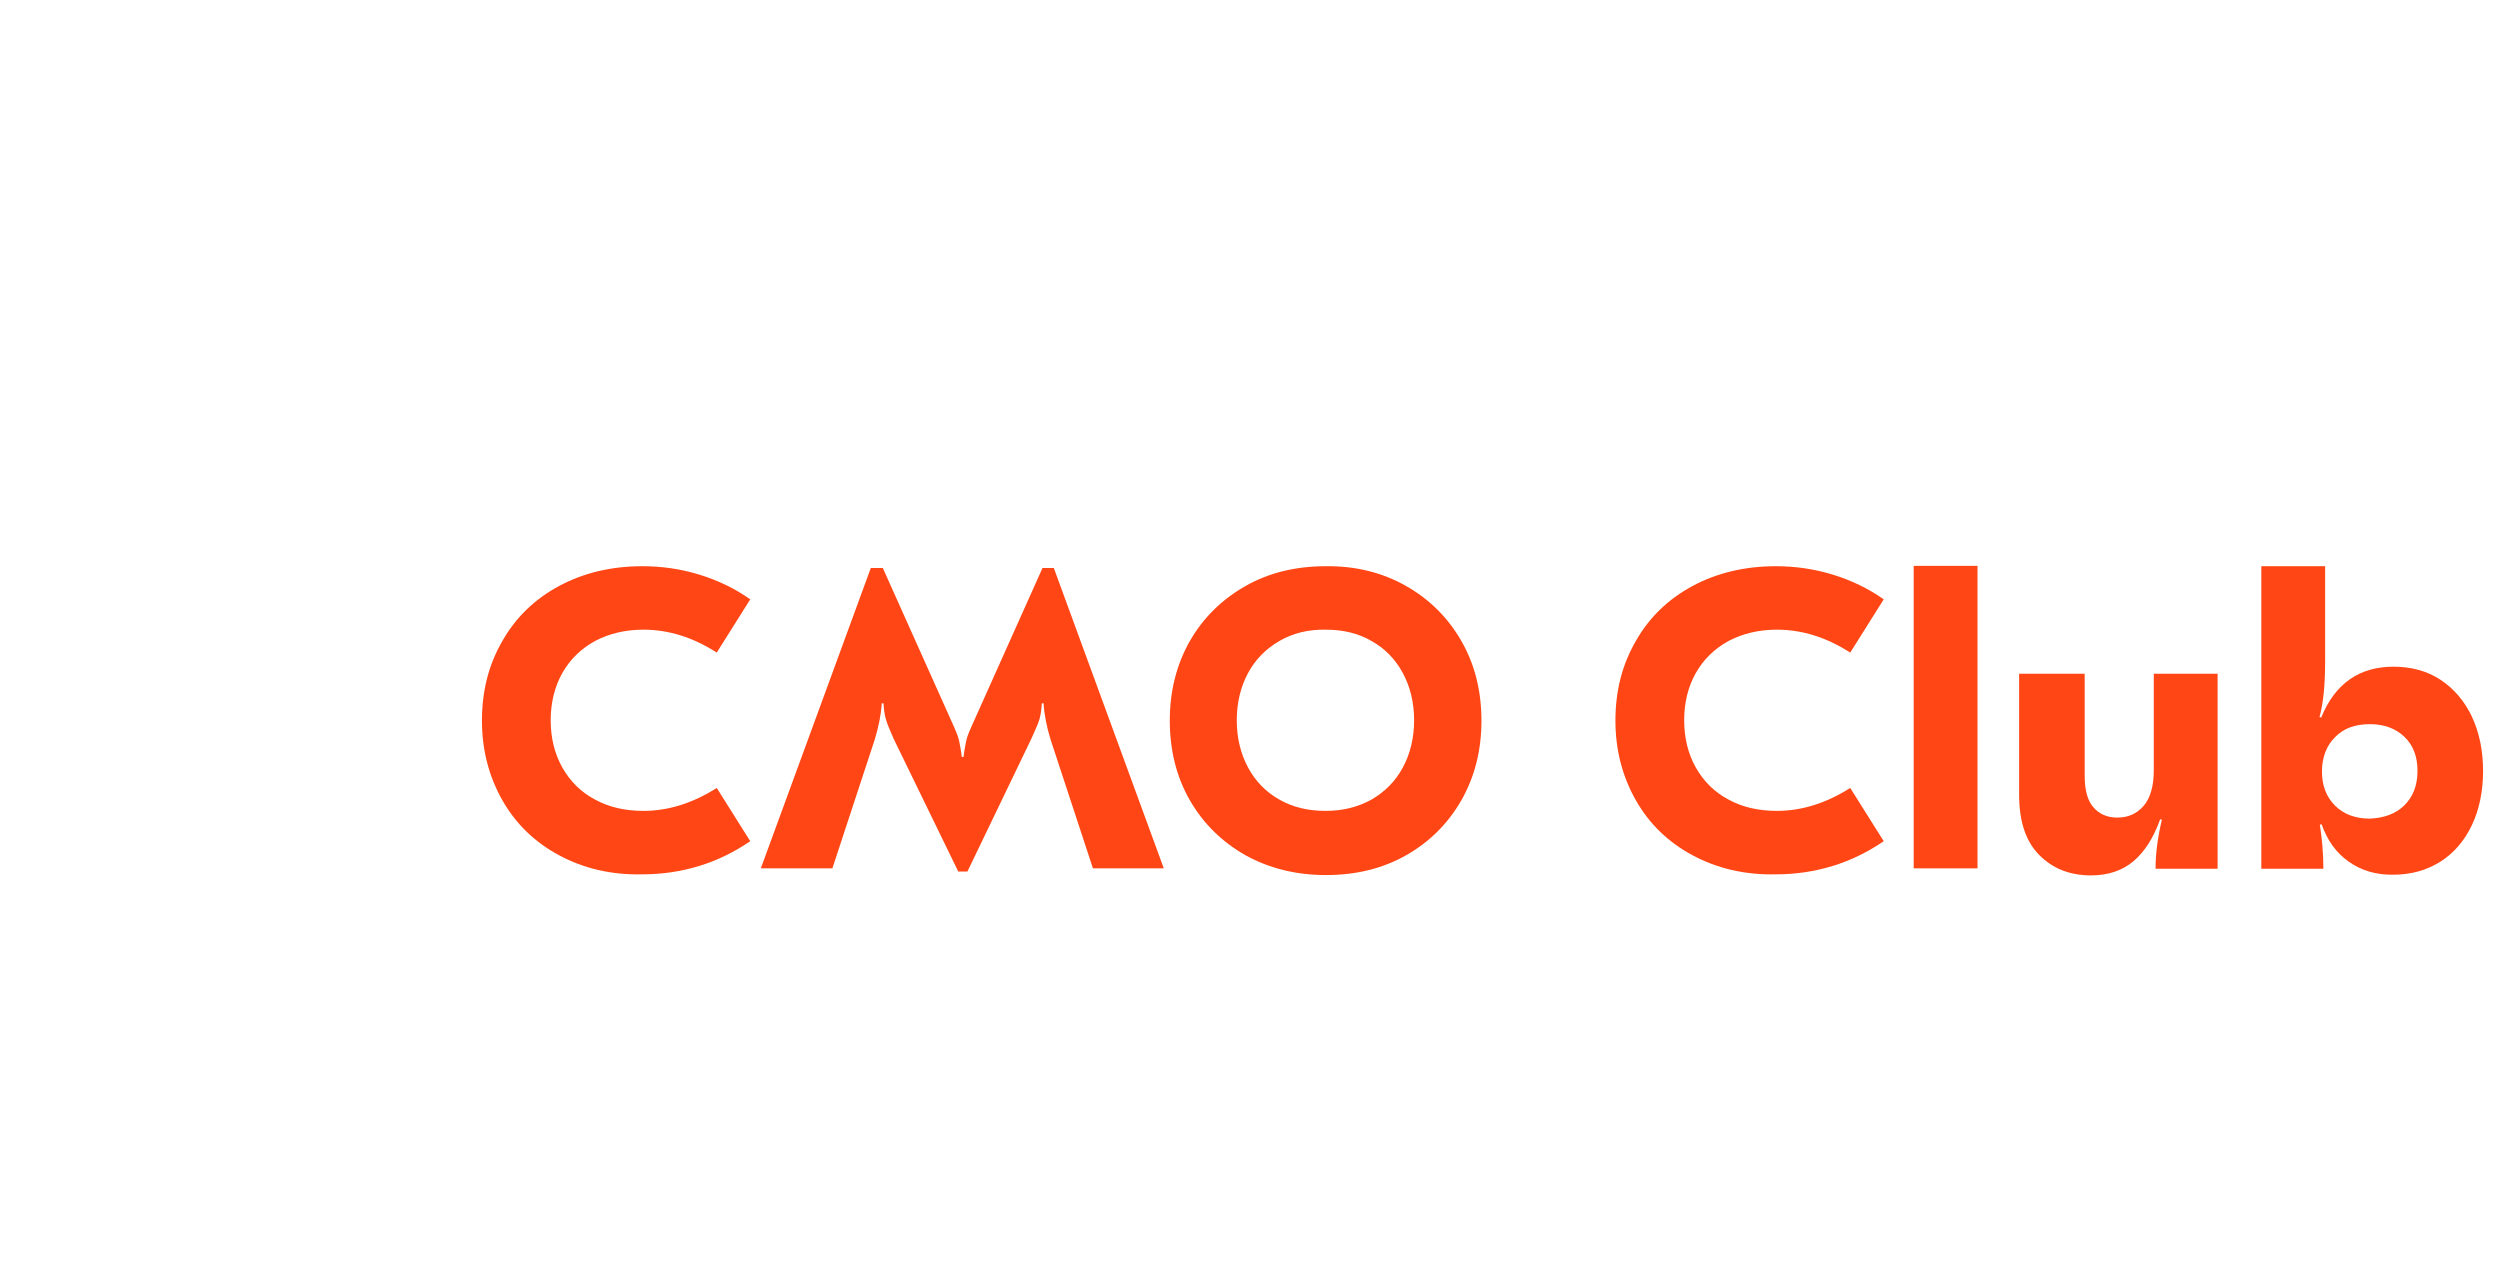 <?xml version="1.0" encoding="UTF-8"?> <!-- Generator: Adobe Illustrator 24.0.3, SVG Export Plug-In . SVG Version: 6.00 Build 0) --> <svg xmlns="http://www.w3.org/2000/svg" xmlns:xlink="http://www.w3.org/1999/xlink" id="Слой_1" x="0px" y="0px" viewBox="0 0 709.1 363.6" style="enable-background:new 0 0 709.1 363.6;" xml:space="preserve"> <style type="text/css"> .st0{fill:#FF4614;} </style> <path class="st0" d="M158.6,242.6c-6.9-3.7-12.3-8.9-16.1-15.6c-3.8-6.7-5.8-14.2-5.8-22.6c0-8.4,1.9-15.9,5.8-22.6 c3.8-6.7,9.2-11.9,16.1-15.6c6.9-3.7,14.8-5.6,23.6-5.6c5.6,0,11,0.8,16.2,2.4c5.2,1.6,10,3.9,14.4,7l-9.5,15.1 c-6.7-4.3-13.6-6.5-20.8-6.5c-5.1,0-9.7,1.1-13.7,3.2c-4,2.2-7.1,5.2-9.3,9.1c-2.2,3.9-3.3,8.4-3.3,13.4s1.1,9.5,3.3,13.4 s5.3,7,9.3,9.1c4,2.2,8.6,3.2,13.7,3.2c7.1,0,14-2.2,20.8-6.5l9.5,15.1c-4.4,3-9.2,5.4-14.4,7s-10.6,2.4-16.2,2.4 C173.3,248.2,165.5,246.3,158.6,242.6"></path> <path class="st0" d="M253.5,209.6c-1-2.3-1.8-4.1-2.2-5.5c-0.4-1.3-0.6-2.9-0.7-4.6h-0.5c-0.2,3.3-0.9,6.7-2,10.3l-12,36.5h-20.3 l31.2-85.2h3.4l20.3,45.3c0.7,1.6,1.2,2.9,1.4,4c0.2,1.1,0.5,2.5,0.7,4.3h0.5c0.2-1.8,0.5-3.2,0.7-4.3s0.7-2.4,1.4-4l20.3-45.3h3.2 l31.2,85.2H310l-12-36.5c-1.1-3.6-1.8-7-2-10.3h-0.5c-0.1,1.8-0.3,3.3-0.7,4.6c-0.4,1.3-1.2,3.1-2.3,5.5l-18.1,37.6h-2.6 L253.5,209.6z"></path> <path class="st0" d="M398.8,166.2c6.7,3.8,11.9,9,15.7,15.6c3.8,6.6,5.7,14.2,5.7,22.6c0,8.4-1.9,15.9-5.7,22.6 c-3.8,6.6-9,11.8-15.7,15.6s-14.3,5.6-22.7,5.6c-8.5,0-16.1-1.9-22.8-5.6c-6.7-3.8-12-9-15.8-15.6s-5.7-14.2-5.7-22.6 c0-8.4,1.9-15.9,5.7-22.6c3.8-6.6,9.1-11.8,15.8-15.6c6.7-3.8,14.3-5.6,22.8-5.6C384.5,160.5,392.1,162.4,398.8,166.2 M362.9,181.8 c-3.8,2.2-6.8,5.2-8.9,9.1c-2.1,3.9-3.2,8.4-3.2,13.4s1.1,9.5,3.2,13.4s5.1,7,8.9,9.1c3.8,2.2,8.2,3.2,13.1,3.2s9.2-1.1,13-3.2 c3.8-2.2,6.8-5.2,8.9-9.1c2.1-3.9,3.2-8.4,3.2-13.4s-1.1-9.5-3.2-13.4s-5.1-7-8.9-9.1c-3.8-2.2-8.1-3.2-13-3.2 C371.1,178.5,366.7,179.6,362.9,181.8"></path> <path class="st0" d="M480.1,242.6c-6.9-3.7-12.3-8.9-16.1-15.6c-3.8-6.7-5.8-14.2-5.8-22.6c0-8.4,1.9-15.9,5.8-22.6 c3.8-6.7,9.2-11.9,16.1-15.6c6.9-3.7,14.8-5.6,23.6-5.6c5.6,0,11,0.8,16.2,2.4c5.2,1.6,10,3.9,14.4,7l-9.5,15.1 c-6.7-4.3-13.6-6.5-20.8-6.5c-5.1,0-9.7,1.1-13.7,3.2c-4,2.2-7.1,5.2-9.3,9.1c-2.2,3.9-3.3,8.4-3.3,13.4s1.1,9.5,3.3,13.4 c2.2,3.9,5.3,7,9.3,9.1c4,2.2,8.6,3.2,13.7,3.2c7.1,0,14-2.2,20.8-6.5l9.5,15.1c-4.4,3-9.2,5.4-14.4,7s-10.6,2.4-16.2,2.4 C494.9,248.2,487,246.3,480.1,242.6"></path> <rect x="542.8" y="160.5" class="st0" width="18.1" height="85.8"></rect> <path class="st0" d="M629,246.4h-17.6c0-4.2,0.6-8.9,1.8-13.9l-0.5-0.1c-1.9,5.3-4.4,9.2-7.6,11.9c-3.1,2.6-7.1,4-12,4 c-6.1,0-11-2-14.8-5.9s-5.6-9.6-5.6-17v-34.3h18.6V220c0,4.1,0.8,7.1,2.5,9c1.6,1.9,3.9,2.9,6.8,2.9c3,0,5.5-1.1,7.4-3.3 s2.9-5.6,2.9-10.1v-27.4H629V246.4z"></path> <path class="st0" d="M666.2,244.4c-3.6-2.5-6.1-6.1-7.7-10.6l-0.5,0.1c0.6,3.8,1,8,1,12.5h-17.6v-85.8h18.1v27 c0,6.6-0.5,11.8-1.6,15.8l0.5,0.1c3.9-9.6,10.8-14.4,20.5-14.4c5,0,9.5,1.2,13.3,3.7s6.8,6,8.9,10.4c2.1,4.5,3.2,9.6,3.2,15.5 c0,5.8-1.1,11-3.2,15.4c-2.1,4.4-5.1,7.9-8.9,10.3c-3.8,2.4-8.3,3.7-13.3,3.7C674,248.2,669.7,246.9,666.2,244.4 M682,228.4 c2.4-2.4,3.7-5.6,3.7-9.7c0-4.1-1.2-7.3-3.7-9.7s-5.8-3.6-9.8-3.6c-4.2,0-7.5,1.2-9.9,3.7c-2.4,2.4-3.7,5.7-3.7,9.7s1.2,7.2,3.7,9.7 c2.4,2.4,5.7,3.7,9.9,3.7C676.3,232,679.6,230.8,682,228.4"></path> </svg> 